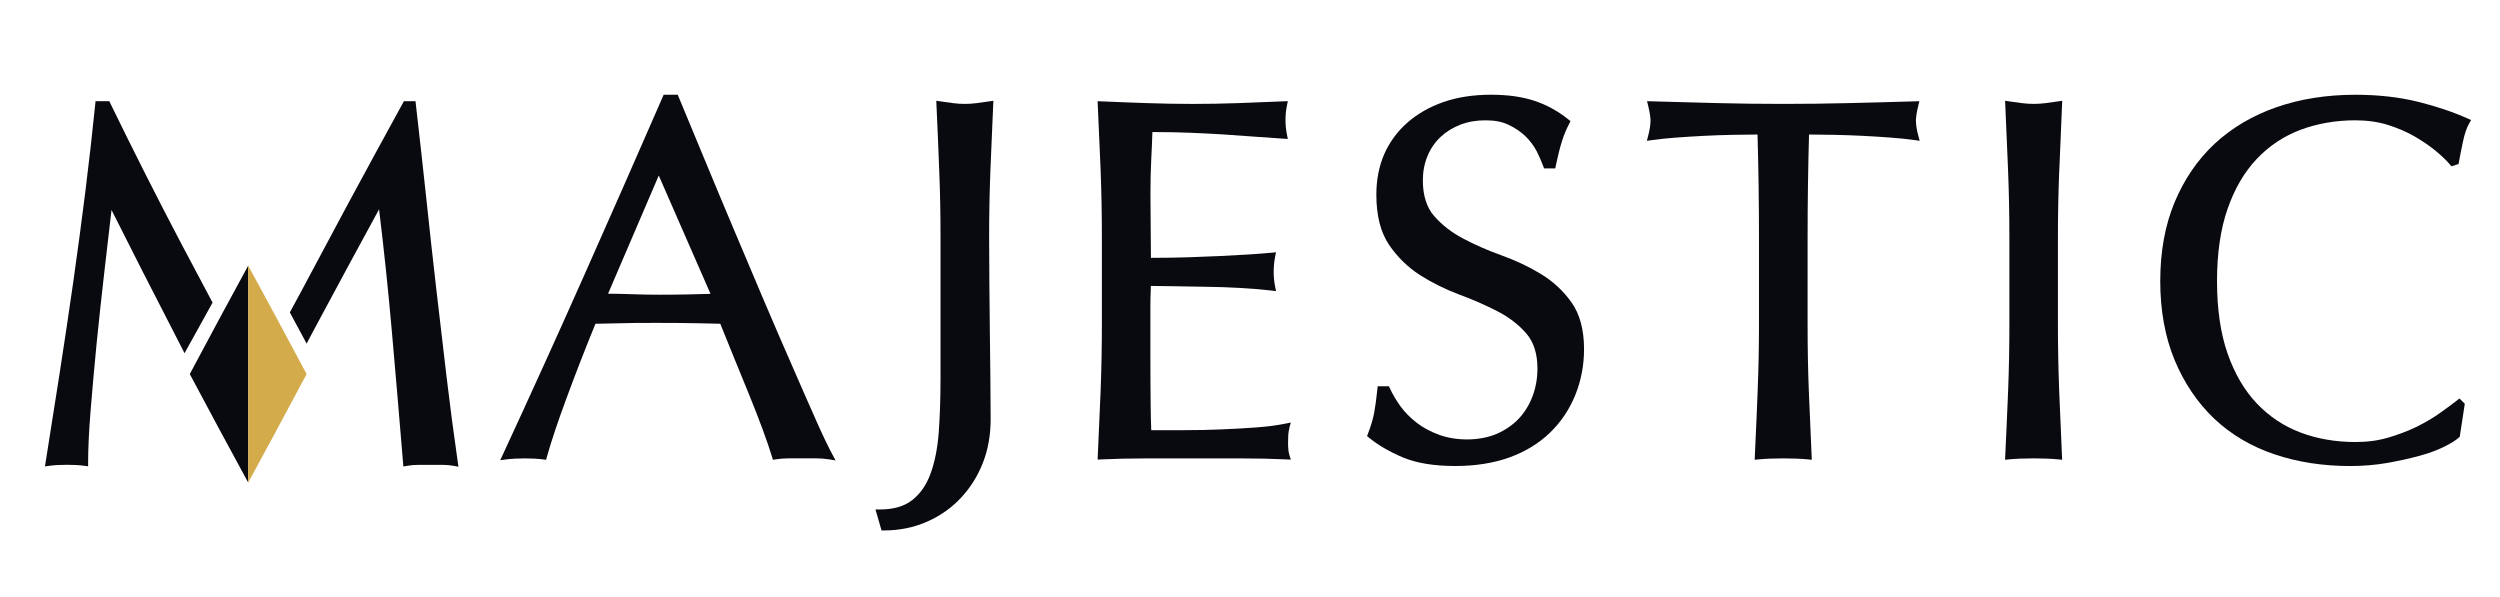 <?xml version="1.0" encoding="iso-8859-1"?>
<!-- Generator: Adobe Illustrator 28.1.0, SVG Export Plug-In . SVG Version: 6.00 Build 0)  -->
<svg version="1.1" id="Layer_2_00000090280361745483730680000015771605124760246940_"
	 xmlns="http://www.w3.org/2000/svg" xmlns:xlink="http://www.w3.org/1999/xlink" x="0px" y="0px" viewBox="0 0 720 171.85"
	 style="enable-background:new 0 0 720 171.85;" xml:space="preserve">
<g id="Layer_1-2">
	<path style="fill:#090A0F;" d="M234.85,120.63c-2-4.49-4.28-9.63-6.76-15.38c-2.53-5.74-5.2-11.94-8.04-18.6l-0.79-1.86
		c-2.58-6.07-5.18-12.19-7.75-18.33c-2.86-6.76-5.66-13.47-8.41-20.11l-7.91-19.06h-4.06l-0.25,0.58
		c-7.66,17.57-15.26,34.85-22.82,51.83c-7.49,16.85-15.32,34.1-23.26,51.26l-0.73,1.58l1.73-0.23c2.95-0.39,7.7-0.39,10.65,0
		l0.82,0.11l0.22-0.8c1.26-4.5,3.18-10.25,5.72-17.09c2.47-6.72,5.25-13.88,8.28-21.29l11.37-0.23c4.05-0.03,8.2-0.03,12.31,0
		l6.29,0.09c2.02,0.04,4.01,0.09,5.98,0.14c1.22,3.07,2.52,6.3,3.91,9.66l4.34,10.62c1.42,3.46,2.71,6.79,3.89,9.98
		c1.17,3.15,2.1,5.89,2.78,8.13l0.24,0.79l0.83-0.13c1.2-0.19,2.43-0.29,3.77-0.29h7.8c1.31,0,2.53,0.1,3.74,0.29l1.91,0.3
		l-0.92-1.7c-1.27-2.36-2.92-5.81-4.9-10.27L234.85,120.63z M204.63,84.63c-2.28,0.08-4.56,0.13-6.82,0.17
		c-5.3,0.09-10.47,0.14-16.16-0.08c-2.25-0.08-4.43-0.12-6.53-0.13l14.6-34.04L204.63,84.63z"/>
	<path style="fill:#090A0F;" d="M281.28,29.7c-2.27,0.3-4.51,0.3-6.83,0c-0.99-0.12-2.01-0.27-3.07-0.43l-1.73-0.25l0.05,1.16
		c0.3,6.49,0.57,12.83,0.8,19.07c0.25,5.91,0.37,12.14,0.37,19.04v40.5c0,5.78-0.17,11.06-0.51,15.68
		c-0.35,4.63-1.14,8.65-2.37,11.96c-1.22,3.3-2.96,5.8-5.31,7.63c-2.26,1.77-5.38,2.67-9.27,2.67h-1.27l1.74,6.04h0.72
		c4.42,0,8.59-0.85,12.4-2.53c3.8-1.67,7.1-4,9.81-6.93c2.71-2.9,4.82-6.3,6.29-10.08c1.47-3.79,2.21-7.99,2.21-12.51
		c0-3.54-0.03-7.42-0.08-11.66c-0.04-4.22-0.09-8.62-0.15-13.17l-0.14-13.92c-0.05-4.71-0.07-9.28-0.07-13.68
		c0-6.39,0.12-12.79,0.36-19.04c0.25-6.24,0.52-12.59,0.81-19.08l0.05-1.15l-1.71,0.25c-1.07,0.16-2.11,0.31-3.11,0.43L281.28,29.7z
		"/>
	<path style="fill:#090A0F;" d="M371.33,123.21l0.43-1.52l-1.55,0.31c-2.44,0.5-5.2,0.86-8.19,1.08c-3.19,0.25-6.56,0.43-10.13,0.58
		c-3.58,0.16-7.21,0.23-10.94,0.23h-9.39c-0.08-1.8-0.14-4.24-0.17-7.3c-0.04-3.63-0.08-8.24-0.08-13.85V88.17
		c0-1.56,0.03-2.84,0.08-3.87c0.03-0.68,0.04-1.33,0.06-1.95c1.64,0,3.71,0.02,6.18,0.08c3,0.03,6.18,0.08,9.59,0.16
		c3.37,0.02,6.73,0.17,10.11,0.35c3.73,0.22,6.54,0.45,8.85,0.74l1.32,0.16l-0.26-1.3c-0.28-1.4-0.42-2.79-0.42-4.24
		s0.14-2.99,0.42-4.37l0.25-1.27l-1.28,0.12c-2.15,0.2-4.43,0.37-6.81,0.52c-2.41,0.16-5.01,0.29-7.86,0.43
		c-2.86,0.14-5.98,0.26-9.43,0.37c-3.16,0.1-6.71,0.15-10.64,0.16c0-1.81-0.03-4.25-0.06-7.3c-0.04-3.64-0.08-7.36-0.08-11.19
		c0-3.63,0.08-6.82,0.22-9.66c0.14-2.58,0.25-5.28,0.34-8.08c4.39,0,8.23,0.09,11.41,0.23c3.43,0.13,6.57,0.31,9.46,0.49
		c2.91,0.22,5.65,0.42,8.25,0.59c2.61,0.2,5.49,0.41,8.64,0.6l1.24,0.08l-0.24-1.21c-0.29-1.46-0.43-2.85-0.43-4.24
		s0.14-2.8,0.43-4.23l0.24-1.2l-2.04,0.08c-4.15,0.17-8.23,0.34-12.29,0.48c-8.62,0.31-17.49,0.31-26.21,0
		c-4.37-0.14-8.75-0.32-13.19-0.51l-1.05-0.04l0.05,1.05c0.3,6.28,0.56,12.57,0.82,18.84c0.24,6.31,0.36,12.74,0.36,19.12v25.33
		c0,6.37-0.12,12.78-0.36,19.04c-0.25,6.22-0.52,12.48-0.82,18.78l-0.05,1.05l1.06-0.05c4.1-0.19,8.47-0.29,13.35-0.29h26.75
		c4.82,0,9.11,0.1,13.12,0.29l1.37,0.07l-0.41-1.3c-0.26-0.84-0.39-2-0.39-3.55c0-0.7,0.02-1.44,0.06-2.23
		c0.06-0.82,0.18-1.51,0.34-2.08L371.33,123.21z"/>
	<path style="fill:#090A0F;" d="M443.64,78.82c-3.4-2.05-7.19-3.84-11.26-5.3c-3.96-1.42-7.66-3.05-11.01-4.83
		c-3.29-1.72-6.1-3.91-8.35-6.49c-2.15-2.46-3.24-5.92-3.24-10.26c0-2.5,0.45-4.84,1.33-6.98c0.89-2.15,2.16-4,3.76-5.5
		c1.6-1.51,3.52-2.71,5.72-3.55c2.2-0.85,4.57-1.26,7.26-1.26s4.83,0.43,6.63,1.3c1.89,0.9,3.47,1.97,4.84,3.28
		c1.29,1.25,2.37,2.68,3.21,4.24c0.74,1.45,1.39,2.93,1.93,4.4l0.24,0.62h3.21l0.16-0.76c0.61-2.89,1.18-5.17,1.76-7
		c0.53-1.72,1.22-3.4,2.12-5.13l0.36-0.7l-0.61-0.5c-3.03-2.44-6.35-4.25-9.86-5.39c-3.52-1.16-7.61-1.73-12.52-1.73
		s-9.62,0.71-13.57,2.09c-4.02,1.4-7.52,3.4-10.43,5.95c-2.89,2.55-5.13,5.6-6.66,9.08c-1.51,3.48-2.27,7.41-2.27,11.66
		c0,5.97,1.21,10.8,3.62,14.38c2.37,3.52,5.36,6.46,8.91,8.76c3.46,2.2,7.26,4.09,11.29,5.61c3.81,1.4,7.52,3.02,11.03,4.82
		c3.31,1.69,6.11,3.84,8.33,6.4c2.14,2.45,3.22,5.86,3.22,10.12c0,2.8-0.48,5.5-1.42,7.99c-0.92,2.45-2.26,4.62-3.98,6.45
		c-1.75,1.83-3.82,3.25-6.31,4.35c-5.01,2.14-11.74,2.07-16.62,0.28c-2.44-0.89-4.61-2.05-6.45-3.47c-1.83-1.42-3.4-3.01-4.66-4.72
		c-1.26-1.77-2.3-3.52-3.08-5.23l-0.26-0.55h-3.24l-0.09,0.86c-0.28,2.77-0.6,5.1-0.94,6.91c-0.35,1.8-0.95,3.79-1.78,5.92
		l-0.25,0.65l0.54,0.44c2.56,2.11,5.83,4.02,9.72,5.68c3.91,1.66,9.02,2.5,15.19,2.5c5.74,0,10.98-0.83,15.58-2.48
		c4.59-1.67,8.52-4.07,11.68-7.14c3.17-3.07,5.62-6.73,7.28-10.86c1.67-4.14,2.51-8.58,2.51-13.18c0-5.56-1.22-10.1-3.64-13.5
		c-2.38-3.34-5.38-6.1-8.92-8.22L443.64,78.82z"/>
	<path style="fill:#090A0F;" d="M551.78,34.85c0-1.07,0.24-2.59,0.7-4.48l0.3-1.22l-2.92,0.08c-5.89,0.17-11.67,0.34-17.32,0.46
		c-12.37,0.31-25.59,0.31-37.97,0c-5.59-0.13-11.29-0.29-17.12-0.46l-3.09-0.09l0.29,1.21c0.48,2.02,0.7,3.41,0.7,4.36
		c0,1.21-0.22,2.67-0.69,4.45l-0.36,1.39l1.42-0.2c2.04-0.28,4.35-0.54,6.92-0.72c2.59-0.19,5.29-0.37,8.09-0.51
		c2.77-0.13,5.56-0.25,8.36-0.29c2.45-0.05,4.8-0.08,7.08-0.09c0.28,9.94,0.42,19.88,0.42,29.55v25.33c0,6.19-0.13,12.62-0.39,19.12
		c-0.19,5.19-0.42,10.31-0.66,15.37l-0.19,4.3l1.1-0.11c2.05-0.19,4.32-0.29,7.12-0.29s5.1,0.1,7.12,0.29l1.11,0.11l-0.05-1.11
		c-0.29-6.1-0.55-12.27-0.8-18.56c-0.24-6.08-0.36-12.33-0.36-19.12V68.29c0-10.03,0.14-19.97,0.41-29.55
		c2.26,0,4.61,0.04,7.07,0.09c2.79,0.05,5.57,0.16,8.36,0.29c2.8,0.13,5.51,0.32,8.09,0.51c2.57,0.18,4.88,0.44,6.92,0.72l1.43,0.2
		l-0.38-1.4c-0.46-1.69-0.69-3.13-0.69-4.3L551.78,34.85z"/>
	<path style="fill:#090A0F;" d="M593.07,49.26l0.85-20.24l-1.69,0.25c-1.07,0.16-2.1,0.31-3.12,0.43c-2.24,0.29-4.51,0.3-6.82,0
		c-0.99-0.12-2.03-0.27-3.1-0.43l-1.72-0.25l0.05,1.15c0.25,5.47,0.47,10.84,0.69,16.13l0.12,2.95c0.25,6.18,0.37,12.59,0.37,19.04
		v25.33c0,6.44-0.12,12.87-0.37,19.12c-0.26,6.28-0.52,12.46-0.82,18.56l-0.05,1.11l1.1-0.11c2.07-0.19,4.33-0.29,7.12-0.29
		s5.1,0.1,7.12,0.29l1.1,0.11l-0.05-1.1c-0.28-6.1-0.54-12.28-0.8-18.56c-0.25-6.74-0.37-13-0.37-19.12V68.3
		c0-6.13,0.12-12.36,0.37-19.04L593.07,49.26z"/>
	<path style="fill:#090A0F;" d="M649.96,45.76c3.53-3.73,7.77-6.56,12.58-8.37c4.87-1.82,10.19-2.74,15.79-2.74
		c3.43,0,6.6,0.45,9.43,1.34c2.94,0.94,5.48,2.04,7.76,3.37c2.32,1.36,4.36,2.76,6.06,4.17c1.79,1.51,3.1,2.77,4.01,3.87l0.42,0.5
		l2.06-0.67l0.1-0.57c0.28-1.55,0.67-3.52,1.17-5.88c0.45-2.2,1.06-3.98,1.81-5.29l0.53-0.92l-0.97-0.43
		c-4.21-1.89-9.05-3.52-14.39-4.84c-5.36-1.33-11.41-2.01-17.98-2.01c-8.25,0-15.89,1.21-22.7,3.58
		c-6.85,2.38-12.84,5.92-17.8,10.51c-4.93,4.6-8.82,10.29-11.57,16.91c-2.74,6.58-4.12,14.22-4.12,22.67s1.39,16.09,4.12,22.7
		c2.74,6.61,6.58,12.3,11.41,16.91c4.85,4.58,10.71,8.04,17.39,10.28c6.61,2.24,13.94,3.37,21.8,3.37c3.65,0,7.23-0.3,10.65-0.89
		c3.54-0.64,6.53-1.3,9.11-2.01c2.68-0.72,5.07-1.58,7.1-2.57c2.11-1.04,3.52-1.9,4.43-2.75l0.25-0.23l1.45-9.48l-1.53-1.53
		l-0.67,0.52c-1.36,1.07-3.05,2.32-5.05,3.73c-1.91,1.36-4.15,2.68-6.64,3.91c-2.51,1.21-5.24,2.25-8.09,3.09
		c-2.92,0.87-6.04,1.29-9.54,1.29c-5.65,0-10.96-0.91-15.79-2.73c-4.82-1.82-9.06-4.65-12.6-8.39c-3.55-3.73-6.38-8.56-8.41-14.37
		c-2.02-5.79-3.04-12.8-3.04-20.84s1.02-15.03,3.04-20.82c2.02-5.8,4.85-10.64,8.41-14.38L649.96,45.76z"/>
	<path style="fill:#090A0F;" d="M71.49,76.5l-0.52,0.94c-5.05,9.26-10.19,18.79-16.17,30.02l-0.14,0.28l0.15,0.28
		c5.99,11.26,11.13,20.8,16.16,30.02l0.52,0.94V76.5L71.49,76.5z"/>
	<path style="fill:#D3AB4B;" d="M71.48,76.5l0.51,0.94c5.05,9.26,10.19,18.79,16.17,30.02l0.14,0.28l-0.15,0.28
		c-5.99,11.26-11.13,20.8-16.16,30.02l-0.51,0.94V76.5L71.48,76.5z"/>
	<g>
		<path style="fill:#090A0F;" d="M53.14,101.73l8.08-14.58c-3.02-5.65-6.01-11.28-8.94-16.84C45.42,57.26,38.5,43.59,31.74,29.69
			l-0.26-0.54h-3.96l-0.09,0.86c-0.79,7.81-1.73,16.15-2.8,24.79c-1.09,8.67-2.26,17.49-3.53,26.41
			c-1.28,8.94-2.61,17.81-3.98,26.65c-1.37,8.83-2.69,17.22-3.97,25.19l-0.2,1.28l1.28-0.18c1.41-0.2,3.01-0.29,5.02-0.29
			s3.62,0.09,5.04,0.29l1.09,0.15v-1.09c0-4.01,0.24-9.07,0.72-15.05c0.5-6.12,1.08-12.65,1.76-19.58
			c0.7-6.88,1.45-13.92,2.28-21.04c0.72-6.07,1.37-11.76,1.98-17.07c6,11.96,12.11,23.95,18.17,35.67c0.96,1.86,1.9,3.71,2.85,5.57
			V101.73z"/>
		<path style="fill:#090A0F;" d="M131.84,133.08c-1.19-8.24-2.28-16.54-3.24-24.66l-2.95-25.18c-0.97-8.5-1.94-17.13-2.86-25.93
			c-0.94-8.78-1.95-17.9-3.03-27.31l-0.1-0.85h-3.34l-8.23,15.05c-2.65,4.84-5.31,9.76-8,14.76l-9.17,17.15
			c-2.63,4.96-5.11,9.58-7.45,13.86l4.84,8.99c0.7-1.33,1.39-2.66,2.1-3.97c6.15-11.49,12.41-23.07,18.76-34.71
			c1.45,11.93,2.68,23.69,3.67,35.01c1.08,12.28,2.17,24.94,3.24,38.01l0.09,1.06l1.04-0.19c1.02-0.19,2.1-0.29,3.3-0.29h6.92
			c1.19,0,2.26,0.1,3.28,0.29l1.32,0.24L131.84,133.08L131.84,133.08z"/>
	</g>
	<rect style="fill:none;" width="720" height="171.85"/>
</g>
</svg>
